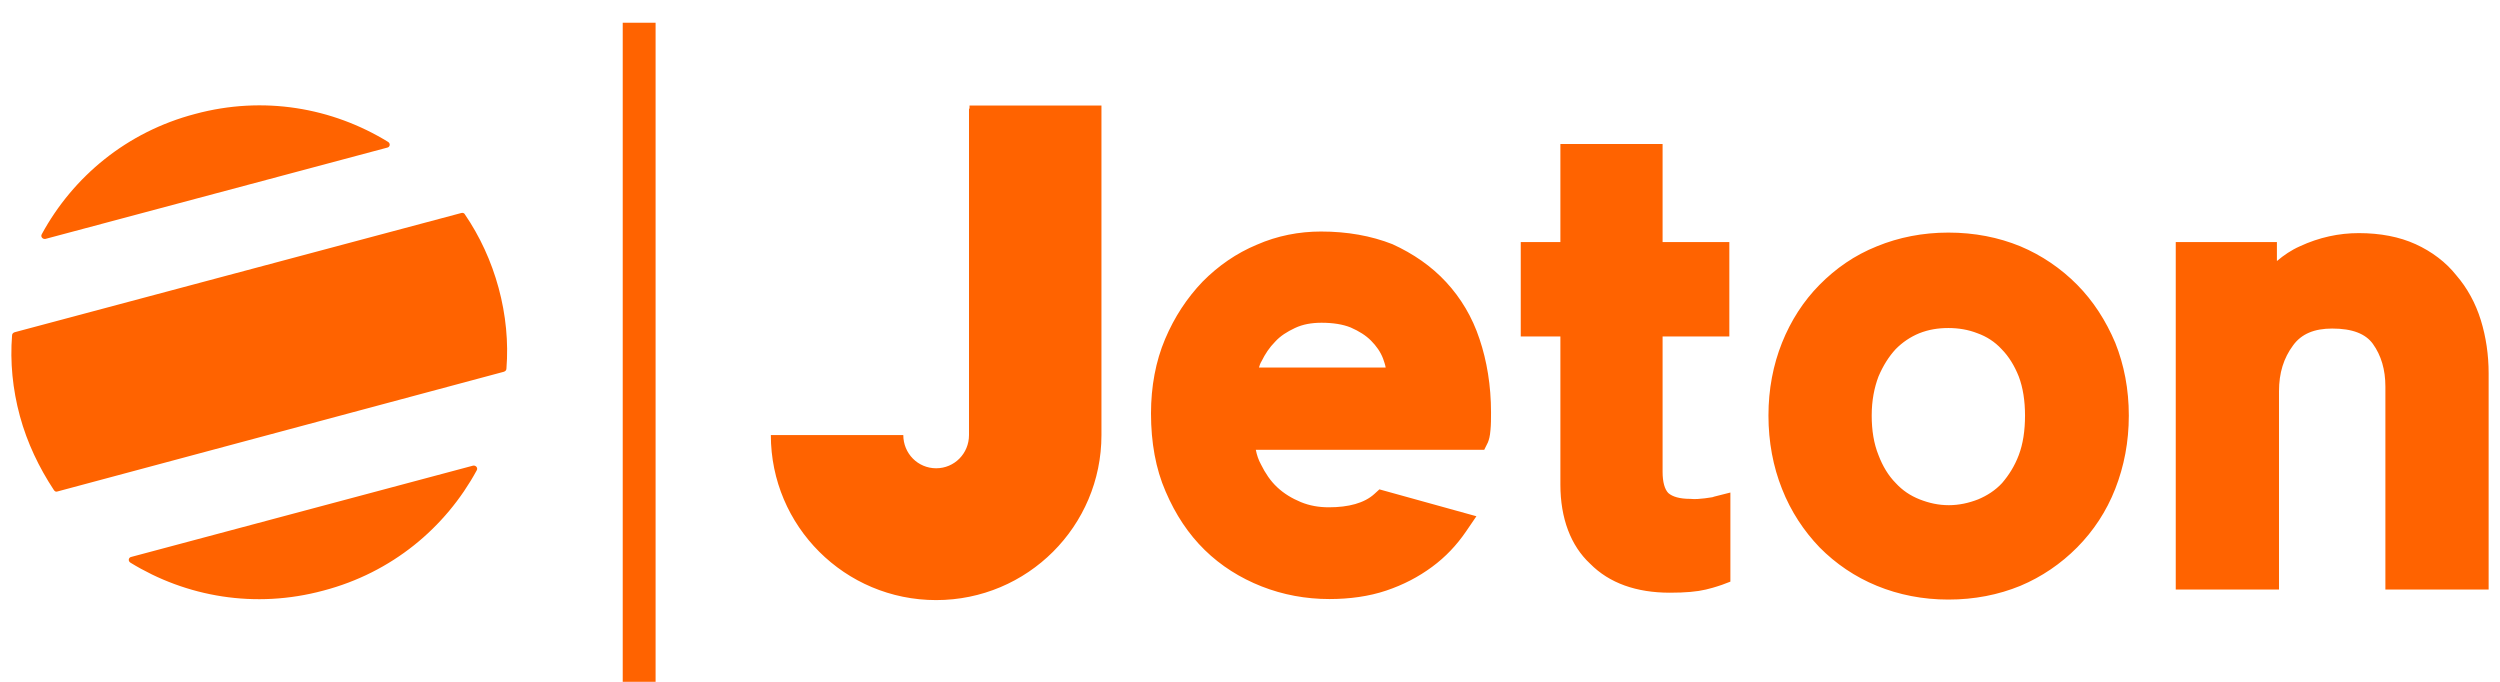 <svg width="110" height="30" viewBox="0 0 110 30" fill="none" xmlns="http://www.w3.org/2000/svg">
<g clip-path="url(#clip0_6356_13592)">
<g clip-path="url(#clip1_6356_13592)">
<g clip-path="url(#clip2_6356_13592)">
<path d="M27.4 30V1H28.846V30H27.4ZM42.659 4.782V4.642H48.464V19.142C48.464 23.156 45.206 26.404 41.191 26.404C37.175 26.404 33.917 23.156 33.917 19.142H39.745C39.745 19.954 40.387 20.604 41.191 20.604C41.994 20.604 42.636 19.954 42.636 19.142V4.782H42.659ZM63.631 12.414C64.274 13.11 64.779 13.946 65.1 14.92C65.421 15.871 65.605 16.962 65.605 18.145C65.605 18.423 65.605 18.678 65.582 18.91C65.559 19.212 65.513 19.351 65.467 19.467L65.306 19.792H55.256C55.302 20.024 55.371 20.233 55.486 20.442C55.669 20.813 55.899 21.161 56.197 21.439C56.495 21.718 56.84 21.926 57.23 22.089C57.62 22.251 58.033 22.321 58.469 22.321C59.34 22.321 60.029 22.135 60.465 21.741L60.694 21.532L64.962 22.715L64.503 23.388C64.09 23.991 63.608 24.502 63.012 24.942C62.415 25.383 61.75 25.731 60.993 25.986C60.235 26.241 59.386 26.358 58.492 26.358C57.459 26.358 56.449 26.172 55.509 25.801C54.568 25.43 53.719 24.896 53.008 24.2C52.296 23.504 51.723 22.646 51.287 21.625C50.851 20.627 50.644 19.467 50.644 18.191C50.644 17.008 50.851 15.894 51.264 14.92C51.677 13.946 52.227 13.11 52.916 12.391C53.604 11.695 54.407 11.138 55.302 10.767C56.197 10.373 57.161 10.187 58.124 10.187C59.272 10.187 60.327 10.373 61.268 10.744C62.186 11.162 62.989 11.718 63.631 12.414ZM55.394 16.173H60.97C60.947 16.034 60.901 15.918 60.855 15.778C60.74 15.477 60.557 15.222 60.327 14.99C60.098 14.758 59.8 14.572 59.432 14.41C59.088 14.27 58.652 14.201 58.147 14.201C57.711 14.201 57.321 14.27 56.977 14.433C56.633 14.595 56.335 14.781 56.105 15.036C55.853 15.291 55.669 15.57 55.509 15.894C55.463 15.964 55.417 16.08 55.394 16.173ZM91.396 12.53C92.107 13.25 92.658 14.108 93.071 15.082C93.461 16.057 93.668 17.124 93.668 18.284C93.668 19.444 93.461 20.511 93.071 21.509C92.681 22.506 92.107 23.365 91.396 24.084C90.684 24.803 89.835 25.383 88.895 25.777C87.931 26.172 86.876 26.381 85.728 26.381C84.604 26.381 83.548 26.172 82.585 25.777C81.621 25.383 80.772 24.803 80.061 24.084C79.372 23.365 78.799 22.506 78.408 21.509C78.019 20.534 77.812 19.444 77.812 18.284C77.812 17.124 78.019 16.057 78.408 15.082C78.799 14.108 79.349 13.25 80.061 12.53C80.772 11.811 81.598 11.231 82.585 10.837C83.548 10.442 84.604 10.234 85.728 10.234C86.876 10.234 87.931 10.442 88.895 10.837C89.835 11.231 90.684 11.811 91.396 12.53ZM88.826 20.024C89.01 19.537 89.101 18.957 89.101 18.284C89.101 17.634 89.01 17.054 88.826 16.567C88.642 16.103 88.39 15.685 88.069 15.361C87.77 15.036 87.403 14.804 87.013 14.665C86.6 14.502 86.164 14.433 85.728 14.433C85.269 14.433 84.856 14.502 84.443 14.665C84.053 14.827 83.709 15.059 83.411 15.361C83.112 15.685 82.86 16.08 82.653 16.567C82.47 17.054 82.355 17.611 82.355 18.284C82.355 18.934 82.447 19.514 82.653 20.024C82.837 20.511 83.089 20.929 83.411 21.254C83.709 21.578 84.053 21.81 84.466 21.973C84.879 22.135 85.292 22.228 85.751 22.228C86.187 22.228 86.623 22.135 87.036 21.973C87.426 21.81 87.793 21.578 88.092 21.254C88.39 20.905 88.642 20.511 88.826 20.024ZM109.156 14.085C109.385 14.827 109.5 15.616 109.5 16.428V25.94H104.957V17.008C104.957 16.266 104.773 15.639 104.406 15.129C104.085 14.688 103.511 14.456 102.616 14.456C101.836 14.456 101.262 14.688 100.895 15.198C100.482 15.755 100.276 16.405 100.276 17.217V25.94H95.733V10.651H100.184V11.486C100.482 11.231 100.826 10.999 101.194 10.837C102.043 10.442 102.915 10.257 103.786 10.257C104.727 10.257 105.576 10.419 106.288 10.744C106.999 11.069 107.618 11.533 108.077 12.113C108.559 12.67 108.926 13.342 109.156 14.085ZM75.013 21.926C75.311 21.88 75.38 21.88 75.403 21.857L76.137 21.671V25.592L75.77 25.731C75.678 25.754 75.54 25.824 75.058 25.94C74.668 26.033 74.164 26.079 73.475 26.079C72.007 26.079 70.813 25.662 69.965 24.803C69.115 24.014 68.657 22.808 68.657 21.323V14.804H66.913V10.651H68.657V6.336H73.154V10.651H76.091V14.804H73.154V20.766C73.154 21.207 73.246 21.532 73.406 21.694C73.59 21.857 73.911 21.95 74.37 21.95C74.6 21.973 74.806 21.95 75.013 21.926ZM1.999 10.512C1.884 10.535 1.77 10.419 1.839 10.303C3.215 7.774 5.579 5.802 8.585 5.014C11.591 4.202 14.619 4.735 17.075 6.243C17.189 6.313 17.166 6.475 17.029 6.498L1.999 10.512ZM20.448 9.422C21.113 10.396 21.618 11.486 21.939 12.67C22.26 13.853 22.375 15.059 22.283 16.219C22.283 16.289 22.237 16.335 22.168 16.358L2.527 21.625C2.458 21.648 2.412 21.625 2.366 21.555C1.724 20.581 1.196 19.49 0.875 18.307C0.554 17.124 0.439 15.918 0.531 14.758C0.531 14.688 0.576 14.642 0.645 14.618L20.287 9.375C20.356 9.352 20.424 9.375 20.448 9.422ZM20.815 20.488C20.929 20.465 21.044 20.581 20.975 20.697C19.599 23.226 17.235 25.198 14.229 25.986C11.223 26.798 8.194 26.265 5.739 24.757C5.625 24.687 5.647 24.525 5.785 24.502L20.815 20.488Z" fill="#FF6300"/>
</g>
</g>
</g>
<defs>
<clipPath id="clip0_6356_13592">
<rect width="109" height="30" fill="white" transform="translate(0.5)"/>
</clipPath>
<clipPath id="clip1_6356_13592">
<rect width="109" height="30" fill="white" transform="translate(0.5)"/>
</clipPath>
<clipPath id="clip2_6356_13592">
<rect width="109" height="30" fill="white" transform="translate(0.5)"/>
</clipPath>
</defs>
</svg>
